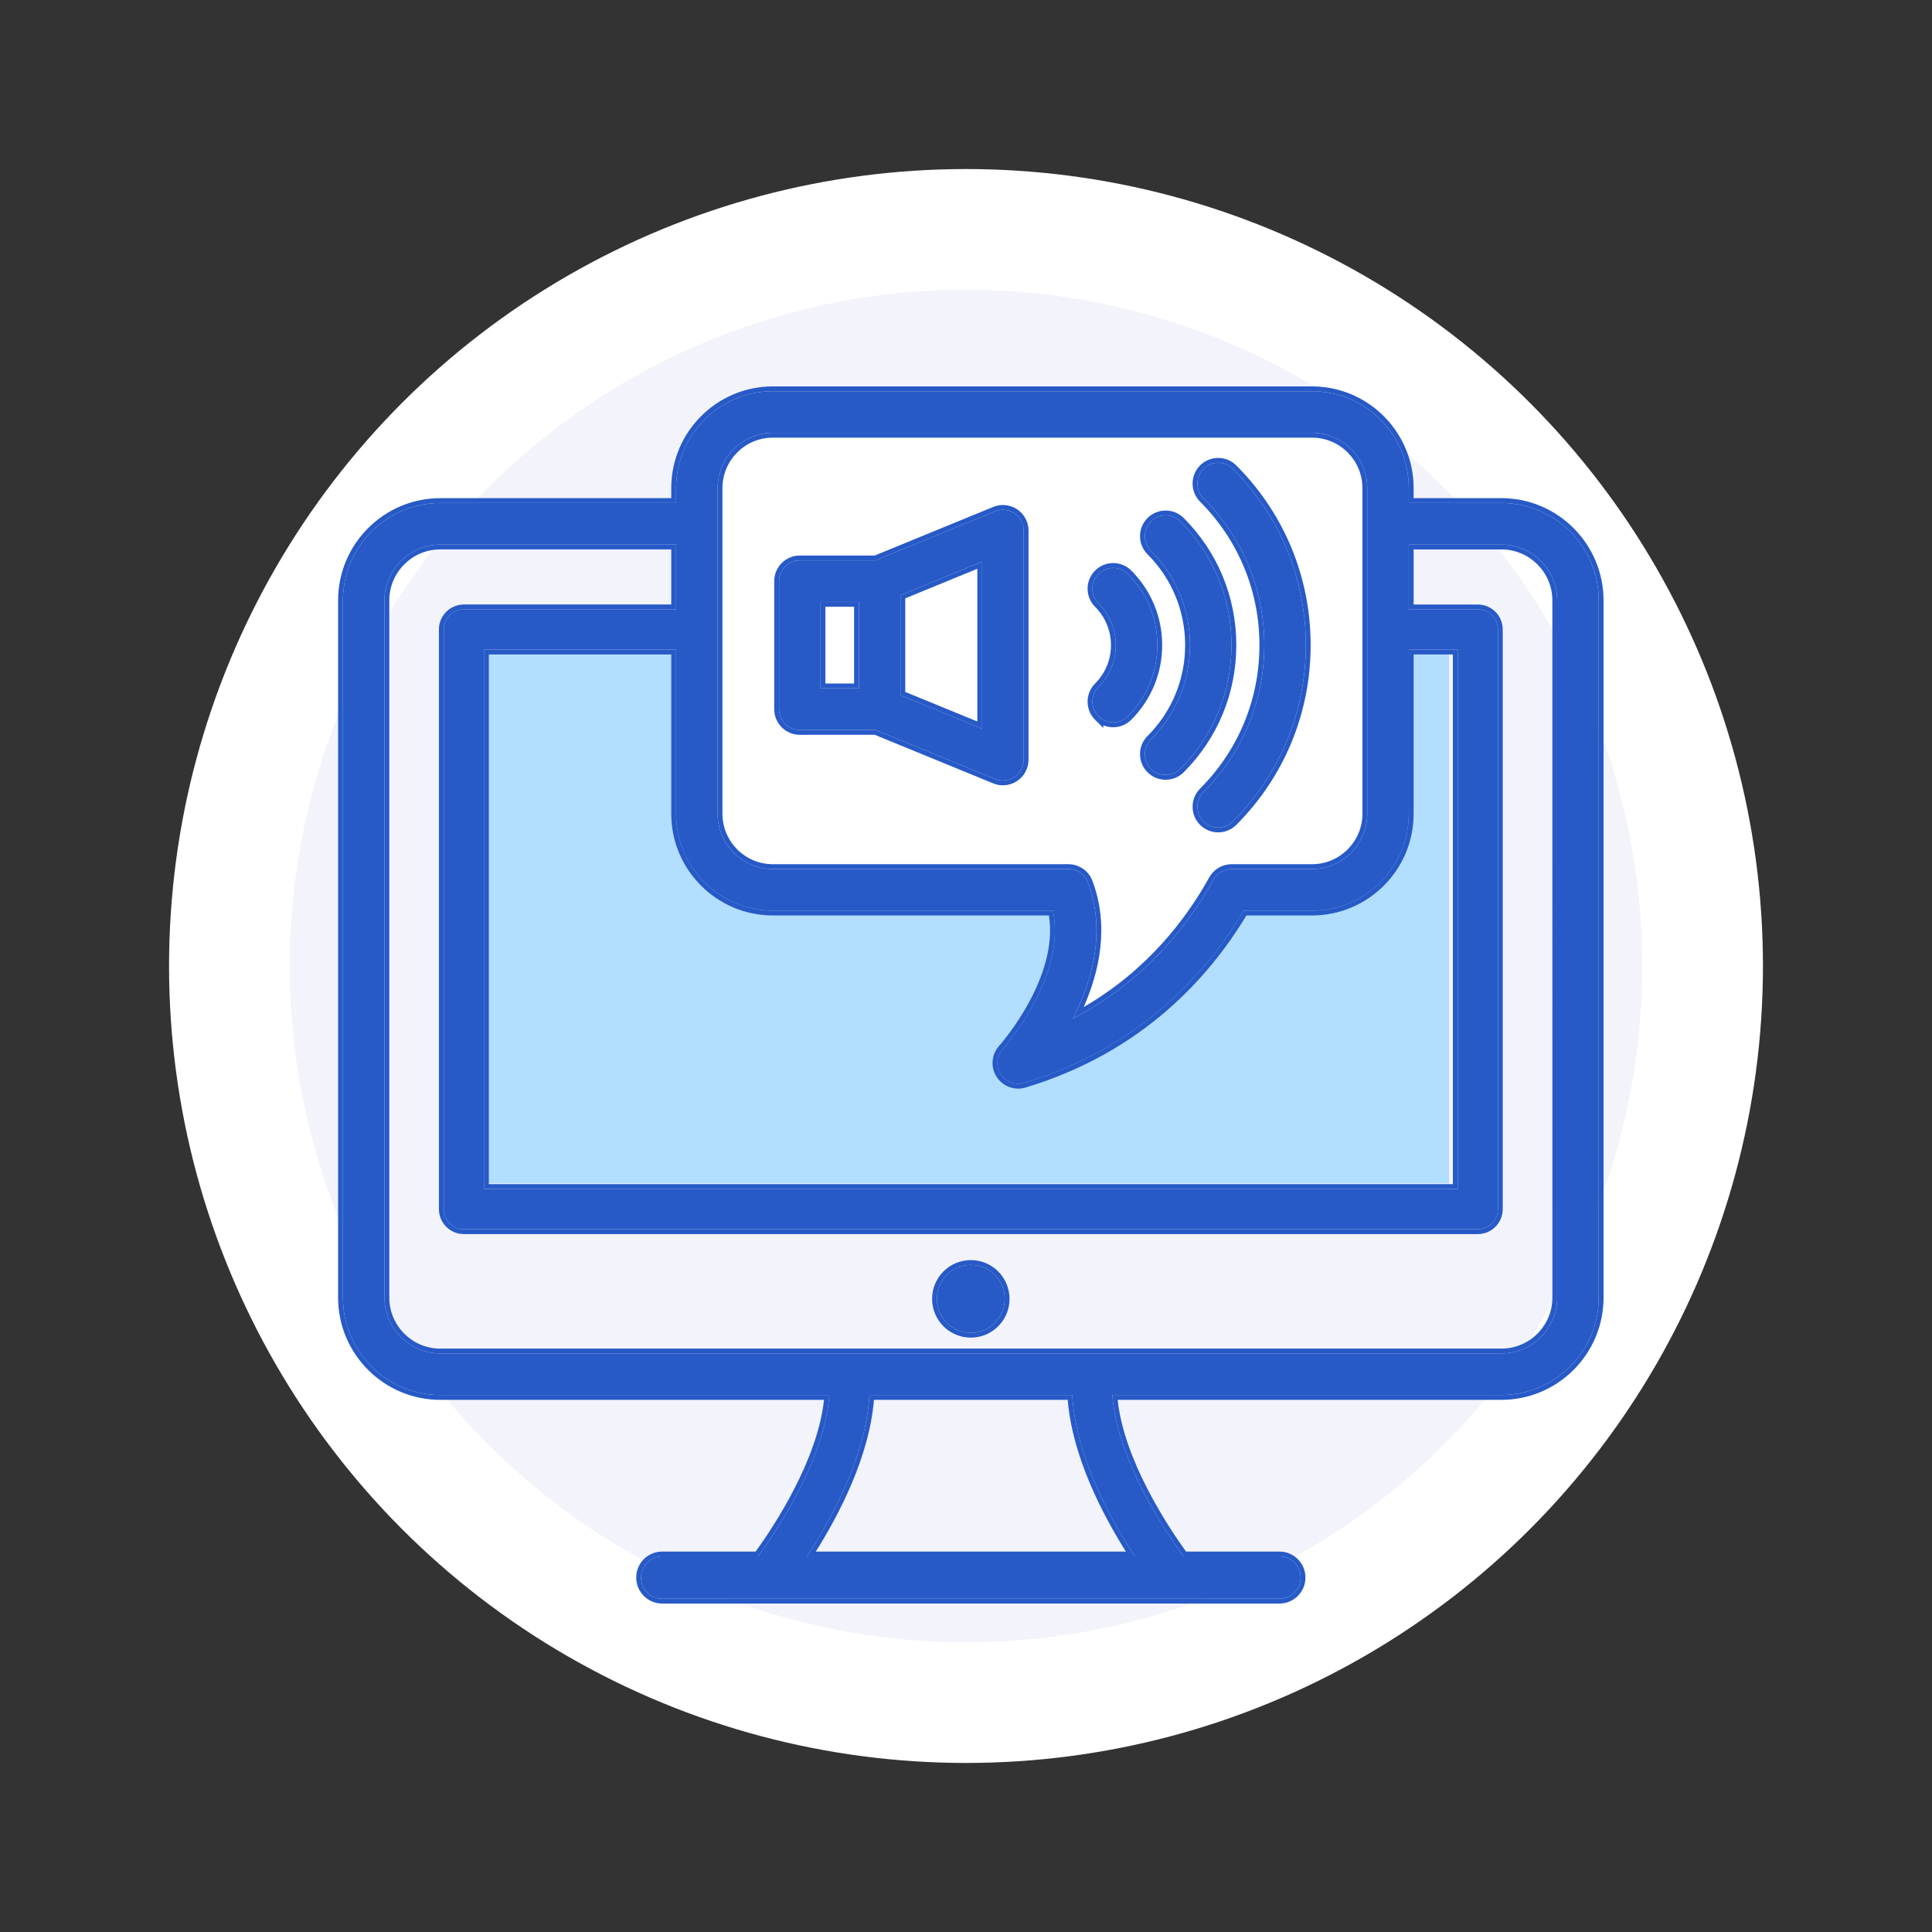 <svg width="80" height="80" viewBox="0 0 80 80" fill="none" xmlns="http://www.w3.org/2000/svg">
<rect x="0" y="0" width="80" height="80" fill="#333333" stroke="none"/>
<circle cx="40" cy="40" r="33" fill="white"/>
<circle cx="40" cy="40" r="28" fill="#F2F3FB"/>
<rect x="20" y="27" width="40" height="22" fill="#B2DEFF"/>
<path d="M55 17.5H30.5L29.5 18L29 20V35L31.5 37H44.5C45.3 38.6 43.833 42.333 43 44C47.8 42.4 50 38.667 50.5 37H55L57 35V19.5L55 17.5Z" fill="white"/>
<path d="M62.169 20.828H58.335V20.211C58.335 18 56.538 16.2 54.328 16.2H32.002C29.793 16.2 27.995 18 27.995 20.211V20.828H18.232C16.009 20.828 14.2 22.639 14.2 24.864V53.73C14.2 55.954 16.009 57.765 18.232 57.765H34.339C34.152 60.445 32.126 63.443 31.392 64.447H27.421C26.937 64.447 26.544 64.839 26.544 65.323C26.544 65.808 26.937 66.2 27.421 66.2H52.98C53.464 66.2 53.856 65.807 53.856 65.323C53.856 64.84 53.464 64.447 52.98 64.447H49.009C48.274 63.443 46.248 60.446 46.061 57.765H62.169C64.391 57.765 66.2 55.954 66.2 53.73V24.864C66.2 22.639 64.392 20.827 62.169 20.827L62.169 20.828ZM32.002 37.707H43.6C44.172 40.468 41.551 43.405 41.522 43.438C41.263 43.724 41.226 44.149 41.432 44.476C41.593 44.731 41.869 44.878 42.159 44.878C42.241 44.878 42.324 44.866 42.406 44.842C47.228 43.393 49.988 40.252 51.496 37.708H54.328C56.538 37.708 58.335 35.908 58.335 33.697V26.899H60.361V49.233H20.041V26.899H27.995V33.696C27.995 35.907 29.793 37.707 32.002 37.707ZM29.715 20.211C29.715 18.949 30.741 17.922 32.002 17.922H54.328C55.589 17.922 56.615 18.949 56.615 20.211V33.696C56.615 34.958 55.589 35.985 54.328 35.985H50.998C50.685 35.985 50.397 36.155 50.246 36.429C49.217 38.288 47.422 40.614 44.428 42.173C45.208 40.645 45.818 38.58 45.046 36.541C44.92 36.207 44.599 35.985 44.242 35.985H32.002C30.741 35.985 29.715 34.958 29.715 33.696V20.211ZM46.987 64.447H33.414C34.427 62.895 35.858 60.281 36.001 57.765H44.399C44.542 60.281 45.974 62.895 46.987 64.447ZM64.481 53.73C64.481 55.006 63.444 56.043 62.169 56.043H18.232C16.957 56.043 15.92 55.006 15.92 53.73V24.864C15.92 23.587 16.957 22.55 18.232 22.55H27.995V25.231H19.208C18.747 25.231 18.375 25.605 18.375 26.064V50.068C18.375 50.528 18.748 50.901 19.208 50.901H61.192C61.653 50.901 62.025 50.528 62.025 50.068V26.065C62.025 25.605 61.652 25.232 61.192 25.232H58.334V22.551H62.169C63.444 22.551 64.48 23.588 64.48 24.864L64.481 53.73Z" fill="#275AC7"/>
<path fill-rule="evenodd" clip-rule="evenodd" d="M62.17 20.827C62.171 20.827 62.17 20.827 62.17 20.827C62.269 20.827 62.366 20.831 62.462 20.838C64.549 20.989 66.2 22.738 66.2 24.864V53.73C66.2 55.954 64.391 57.765 62.169 57.765H46.061C46.066 57.831 46.072 57.898 46.078 57.965C46.348 60.594 48.293 63.468 49.009 64.447H52.98C53.464 64.447 53.856 64.84 53.856 65.323C53.856 65.807 53.464 66.2 52.98 66.2H27.421C26.937 66.2 26.544 65.808 26.544 65.323C26.544 64.839 26.937 64.447 27.421 64.447H31.392C32.108 63.468 34.052 60.593 34.322 57.965C34.328 57.898 34.334 57.831 34.339 57.765H18.232C16.009 57.765 14.2 55.954 14.2 53.73V24.864C14.2 22.639 16.009 20.828 18.232 20.828H27.995V20.211C27.995 18 29.793 16.2 32.002 16.2H54.328C56.538 16.2 58.335 18 58.335 20.211V20.828H62.169L62.169 20.827C62.169 20.827 62.17 20.827 62.17 20.827ZM61.687 20.628L61.686 20.627H62.169C64.503 20.627 66.4 22.529 66.4 24.864V53.73C66.4 56.065 64.502 57.965 62.169 57.965H46.28C46.411 59.203 46.924 60.508 47.508 61.643C48.091 62.778 48.735 63.727 49.111 64.247H52.98C53.575 64.247 54.056 64.73 54.056 65.323C54.056 65.917 53.575 66.4 52.98 66.4H27.421C26.826 66.4 26.344 65.918 26.344 65.323C26.344 64.728 26.826 64.247 27.421 64.247H31.29C31.665 63.727 32.31 62.778 32.893 61.643C33.476 60.508 33.989 59.203 34.12 57.965H18.232C15.898 57.965 14 56.065 14 53.73V24.864C14 22.529 15.898 20.628 18.232 20.628H27.795V20.211C27.795 17.889 29.682 16 32.002 16H54.328C56.648 16 58.535 17.889 58.535 20.211V20.628H61.687ZM41.432 44.476C41.226 44.149 41.264 43.724 41.522 43.438C41.551 43.405 44.172 40.467 43.6 37.707H32.002C29.793 37.707 27.995 35.907 27.995 33.696V26.899H20.041V49.233H60.361V26.899H58.335V33.697C58.335 35.908 56.538 37.708 54.328 37.708H51.496C49.988 40.252 47.228 43.393 42.406 44.842C42.324 44.866 42.242 44.878 42.159 44.878C41.869 44.878 41.593 44.731 41.432 44.476ZM51.61 37.907C50.071 40.464 47.285 43.585 42.464 45.033C42.363 45.063 42.261 45.078 42.159 45.078C41.801 45.078 41.461 44.896 41.263 44.582C41.009 44.18 41.055 43.657 41.374 43.304C41.374 43.304 41.373 43.304 41.374 43.304M51.61 37.907H54.328C56.648 37.907 58.535 36.018 58.535 33.697V27.099H60.161V49.033H20.241V27.099H27.795V33.696C27.795 36.017 29.682 37.907 32.002 37.907H43.434C43.636 39.168 43.167 40.473 42.611 41.5C42.038 42.556 41.393 43.282 41.374 43.304M50.071 36.332C50.257 35.995 50.612 35.785 50.998 35.785H54.328C55.479 35.785 56.415 34.847 56.415 33.696V20.211C56.415 19.059 55.479 18.122 54.328 18.122H32.002C30.852 18.122 29.915 19.059 29.915 20.211V33.696C29.915 34.847 30.852 35.785 32.002 35.785H44.242C44.683 35.785 45.078 36.058 45.233 36.471C45.941 38.34 45.525 40.219 44.874 41.7C47.504 40.175 49.118 38.053 50.071 36.332ZM44.732 42.01C44.632 42.065 44.531 42.12 44.428 42.173C44.48 42.073 44.53 41.971 44.579 41.866C45.282 40.374 45.768 38.446 45.046 36.541C44.92 36.207 44.599 35.985 44.242 35.985H32.002C30.741 35.985 29.715 34.958 29.715 33.696V20.211C29.715 18.949 30.741 17.922 32.002 17.922H54.328C55.589 17.922 56.615 18.949 56.615 20.211V33.696C56.615 34.958 55.589 35.985 54.328 35.985H50.998C50.685 35.985 50.397 36.155 50.246 36.429C49.252 38.224 47.545 40.455 44.732 42.01ZM46.987 64.447C46.944 64.382 46.901 64.315 46.858 64.247C45.857 62.676 44.536 60.176 44.399 57.765H36.001C35.864 60.176 34.544 62.676 33.543 64.247C33.499 64.315 33.456 64.382 33.414 64.447H46.987ZM46.621 64.247C45.65 62.704 44.403 60.314 44.212 57.965H36.188C35.997 60.314 34.751 62.704 33.78 64.247H46.621ZM62.169 55.843C63.334 55.843 64.281 54.896 64.281 53.73L64.28 24.864C64.28 23.698 63.333 22.751 62.169 22.751H58.535V25.032H61.192C61.762 25.032 62.225 25.494 62.225 26.065V50.068C62.225 50.638 61.763 51.101 61.192 51.101H19.208C18.638 51.101 18.175 50.639 18.175 50.068V26.064C18.175 25.494 18.637 25.031 19.208 25.031H27.795V22.75H18.232C17.068 22.75 16.12 23.698 16.12 24.864V53.73C16.12 54.895 17.068 55.843 18.232 55.843H62.169ZM62.169 56.043C63.444 56.043 64.481 55.006 64.481 53.73L64.48 24.864C64.48 23.588 63.444 22.551 62.169 22.551H58.334V25.232H61.192C61.652 25.232 62.025 25.605 62.025 26.065V50.068C62.025 50.528 61.653 50.901 61.192 50.901H19.208C18.748 50.901 18.375 50.528 18.375 50.068V26.064C18.375 25.605 18.747 25.231 19.208 25.231H27.995V22.55H18.232C16.957 22.55 15.92 23.587 15.92 24.864V53.73C15.92 55.006 16.957 56.043 18.232 56.043H62.169Z" fill="#275AC7"/>
<path d="M40.2 52.378C39.425 52.378 38.796 53.007 38.796 53.783C38.796 54.559 39.425 55.188 40.2 55.188C40.975 55.188 41.603 54.559 41.603 53.783C41.603 53.007 40.975 52.378 40.2 52.378Z" fill="#275AC7"/>
<path fill-rule="evenodd" clip-rule="evenodd" d="M38.596 53.783C38.596 52.897 39.314 52.178 40.2 52.178C41.086 52.178 41.803 52.897 41.803 53.783C41.803 54.669 41.086 55.388 40.2 55.388C39.314 55.388 38.596 54.669 38.596 53.783ZM38.796 53.783C38.796 53.007 39.425 52.378 40.2 52.378C40.975 52.378 41.603 53.007 41.603 53.783C41.603 54.559 40.975 55.188 40.2 55.188C39.425 55.188 38.796 54.559 38.796 53.783Z" fill="#275AC7"/>
<path d="M33.118 30.225H36.255L41.202 32.254C41.307 32.297 41.417 32.318 41.528 32.318C41.697 32.318 41.863 32.268 42.008 32.172C42.246 32.012 42.389 31.744 42.389 31.457V21.971C42.389 21.684 42.246 21.417 42.008 21.257C41.769 21.098 41.467 21.066 41.203 21.175L36.256 23.204H33.119C32.644 23.204 32.259 23.589 32.259 24.065V29.366C32.259 29.841 32.644 30.227 33.119 30.227L33.118 30.225ZM40.669 30.174L37.285 28.786V24.642L40.669 23.254V30.174ZM33.978 24.925H35.566V28.503H33.978V24.925Z" fill="#275AC7"/>
<path fill-rule="evenodd" clip-rule="evenodd" d="M42.008 32.172C41.863 32.268 41.697 32.318 41.528 32.318C41.417 32.318 41.307 32.297 41.202 32.254L36.255 30.225H33.119V30.227C33.119 30.227 33.119 30.227 33.119 30.227C33.118 30.227 33.116 30.227 33.115 30.227C33.033 30.227 32.953 30.215 32.878 30.193C32.521 30.088 32.259 29.757 32.259 29.366V24.065C32.259 23.589 32.644 23.204 33.119 23.204H36.256L41.203 21.175C41.467 21.066 41.77 21.098 42.008 21.257C42.246 21.417 42.389 21.684 42.389 21.971V31.457C42.389 31.744 42.246 32.012 42.008 32.172ZM41.127 20.991C41.127 20.991 41.126 20.991 41.127 20.991C41.453 20.855 41.826 20.895 42.119 21.09C42.412 21.288 42.589 21.618 42.589 21.971V31.457C42.589 31.81 42.413 32.141 42.12 32.338L42.118 32.339C41.941 32.456 41.736 32.518 41.528 32.518C41.392 32.518 41.255 32.492 41.126 32.438L36.216 30.425H33.441L33.442 30.427H33.119C32.533 30.427 32.059 29.951 32.059 29.366V24.065C32.059 23.479 32.533 23.004 33.119 23.004H36.217L41.127 20.991ZM40.669 30.174V23.254L37.285 24.642V28.786L40.669 30.174ZM40.469 29.876V23.552L37.485 24.776V28.652L40.469 29.876ZM35.366 25.125H34.178V28.303H35.366V25.125ZM33.978 24.925V28.503H35.566V24.925H33.978Z" fill="#275AC7"/>
<path d="M45.487 29.661C45.655 29.83 45.875 29.914 46.095 29.914C46.315 29.914 46.535 29.829 46.703 29.661C47.489 28.874 47.922 27.828 47.922 26.714C47.922 25.6 47.489 24.555 46.703 23.768C46.368 23.432 45.824 23.431 45.487 23.768C45.151 24.104 45.151 24.648 45.487 24.985C45.948 25.447 46.203 26.061 46.203 26.715C46.203 27.369 45.949 27.983 45.487 28.445C45.151 28.781 45.151 29.326 45.487 29.662V29.661Z" fill="#275AC7"/>
<path fill-rule="evenodd" clip-rule="evenodd" d="M46.703 29.661C46.535 29.829 46.315 29.914 46.095 29.914C45.955 29.914 45.814 29.879 45.687 29.811C45.615 29.772 45.548 29.723 45.488 29.662C45.487 29.662 45.487 29.662 45.487 29.662C45.487 29.662 45.487 29.661 45.487 29.661V29.662C45.487 29.662 45.486 29.662 45.486 29.662C45.486 29.662 45.486 29.661 45.486 29.661C45.395 29.57 45.328 29.463 45.287 29.349C45.176 29.044 45.243 28.689 45.487 28.445C45.949 27.983 46.203 27.369 46.203 26.715C46.203 26.061 45.948 25.447 45.487 24.985C45.151 24.648 45.151 24.104 45.487 23.768C45.824 23.431 46.368 23.432 46.703 23.768C47.489 24.555 47.922 25.6 47.922 26.714C47.922 27.828 47.489 28.874 46.703 29.661ZM45.687 30.032V30.145L45.345 29.803C44.931 29.389 44.931 28.718 45.345 28.304C45.77 27.879 46.003 27.316 46.003 26.715C46.003 26.114 45.769 25.551 45.345 25.126C44.931 24.712 44.931 24.041 45.345 23.626C45.76 23.211 46.432 23.213 46.845 23.626C47.668 24.451 48.123 25.547 48.123 26.714C48.123 27.881 47.668 28.977 46.845 29.802L46.844 29.803C46.638 30.009 46.367 30.114 46.095 30.114C45.956 30.114 45.817 30.086 45.687 30.032Z" fill="#275AC7"/>
<path d="M49.274 26.714C49.274 28.189 48.7 29.576 47.658 30.618C47.322 30.954 47.322 31.499 47.658 31.836C47.826 32.005 48.045 32.088 48.266 32.088C48.487 32.088 48.706 32.005 48.874 31.836C50.241 30.468 50.993 28.649 50.993 26.714C50.993 24.779 50.241 22.96 48.874 21.592C48.538 21.255 47.993 21.258 47.658 21.592C47.322 21.928 47.322 22.474 47.658 22.81C48.699 23.852 49.274 25.239 49.274 26.714Z" fill="#275AC7"/>
<path fill-rule="evenodd" clip-rule="evenodd" d="M47.516 30.477L47.516 30.477C48.521 29.472 49.074 28.136 49.074 26.714C49.074 25.292 48.52 23.956 47.516 22.951C47.102 22.537 47.102 21.865 47.516 21.451L47.517 21.45L47.517 21.45C47.93 21.039 48.6 21.035 49.016 21.451C50.42 22.856 51.193 24.726 51.193 26.714C51.193 28.702 50.42 30.572 49.016 31.977C48.809 32.185 48.538 32.288 48.266 32.288C47.994 32.288 47.724 32.185 47.516 31.977L47.516 31.977C47.102 31.562 47.102 30.891 47.516 30.477ZM47.658 31.836C47.322 31.499 47.322 30.954 47.658 30.618C48.7 29.576 49.274 28.189 49.274 26.714C49.274 25.239 48.699 23.852 47.658 22.81C47.322 22.474 47.322 21.928 47.658 21.592C47.994 21.258 48.538 21.255 48.874 21.592C50.241 22.96 50.993 24.779 50.993 26.714C50.993 28.649 50.241 30.468 48.874 31.836C48.706 32.005 48.487 32.088 48.266 32.088C48.045 32.088 47.826 32.005 47.658 31.836Z" fill="#275AC7"/>
<path d="M52.351 26.714C52.351 29.012 51.457 31.172 49.834 32.796C49.499 33.133 49.499 33.678 49.834 34.014C50.003 34.183 50.223 34.267 50.443 34.267C50.663 34.267 50.883 34.183 51.051 34.014C52.998 32.064 54.071 29.471 54.071 26.714C54.071 23.957 52.998 21.363 51.051 19.414C50.715 19.078 50.171 19.078 49.834 19.414C49.499 19.75 49.499 20.295 49.834 20.632C51.457 22.256 52.351 24.416 52.351 26.714Z" fill="#275AC7"/>
<path fill-rule="evenodd" clip-rule="evenodd" d="M51.193 34.156L51.193 34.156C50.985 34.363 50.714 34.467 50.443 34.467C50.172 34.467 49.9 34.363 49.693 34.156C49.279 33.741 49.279 33.069 49.693 32.655C51.278 31.068 52.151 28.959 52.151 26.714C52.151 24.47 51.278 22.36 49.693 20.773L49.693 20.773C49.279 20.358 49.279 19.687 49.693 19.273L49.693 19.272C50.108 18.858 50.779 18.858 51.193 19.273C53.178 21.26 54.271 23.904 54.271 26.714C54.271 29.524 53.178 32.168 51.193 34.156ZM51.051 34.014C50.883 34.183 50.663 34.267 50.443 34.267C50.223 34.267 50.003 34.183 49.834 34.014C49.499 33.678 49.499 33.133 49.834 32.796C51.457 31.172 52.351 29.012 52.351 26.714C52.351 24.416 51.457 22.256 49.834 20.632C49.499 20.295 49.499 19.75 49.834 19.414C50.171 19.078 50.715 19.078 51.051 19.414C52.999 21.363 54.071 23.957 54.071 26.714C54.071 29.471 52.999 32.064 51.051 34.014Z" fill="#275AC7"/>
</svg>
